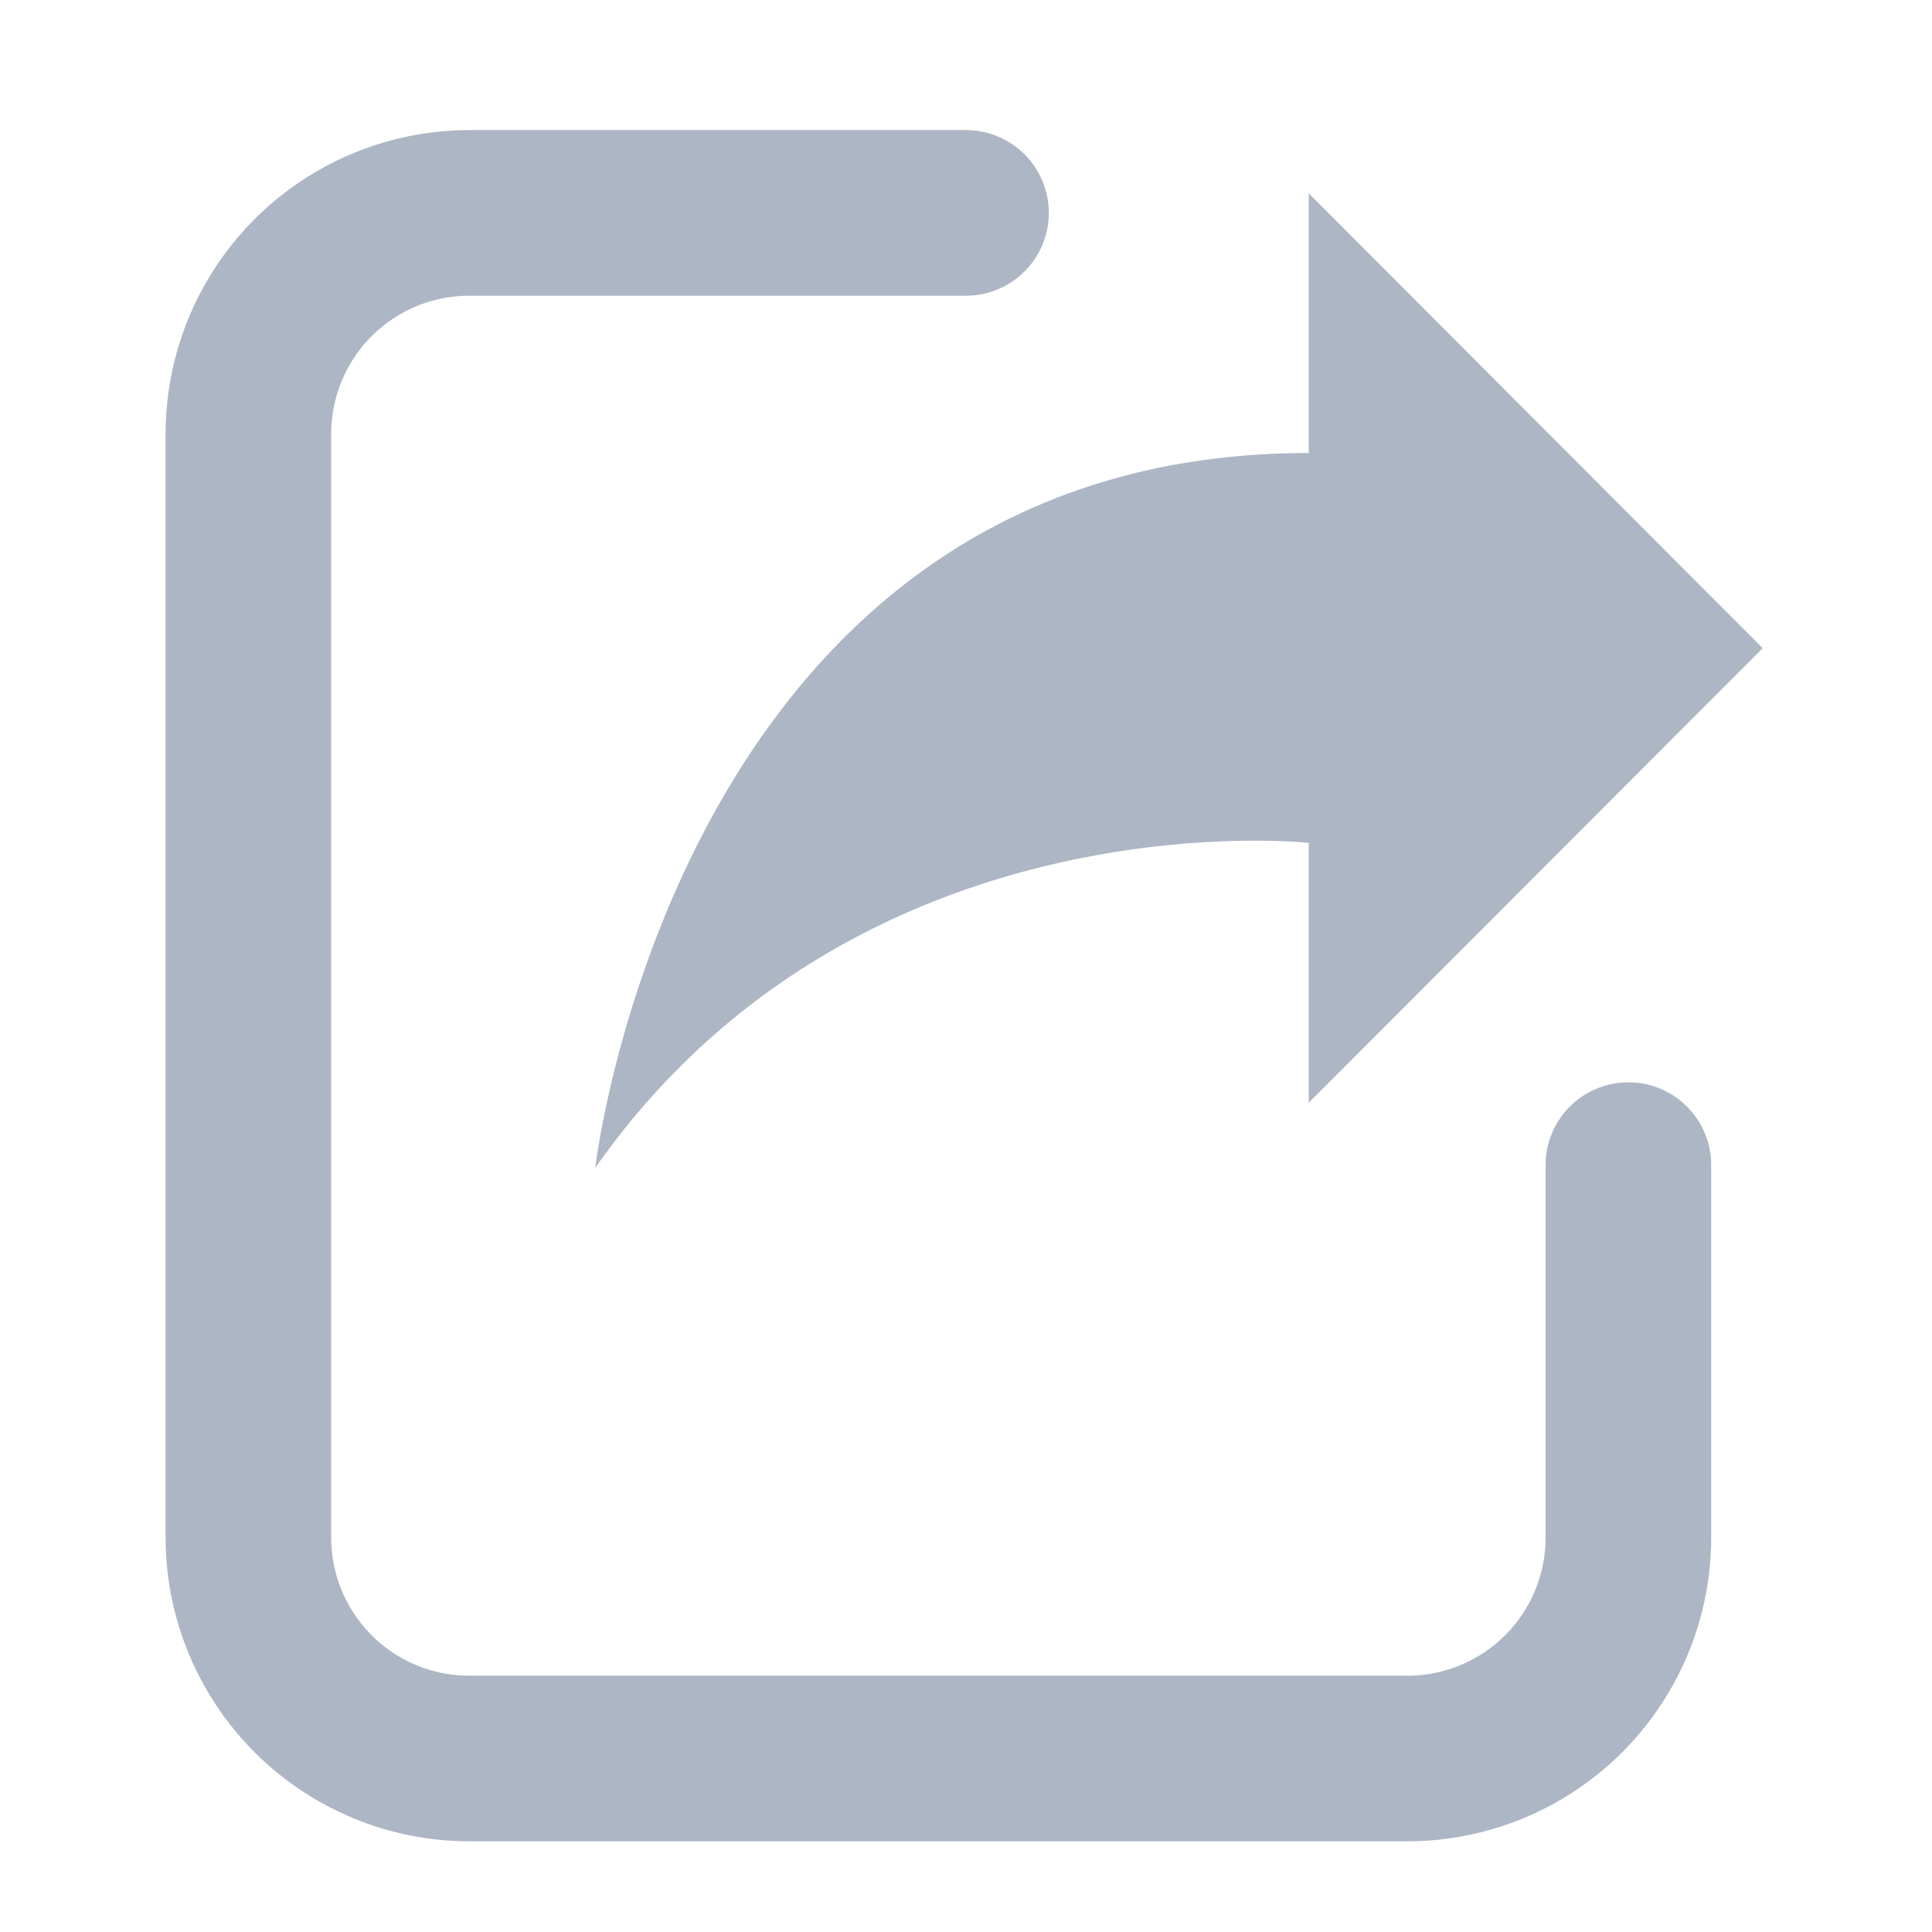 <svg xmlns:xlink="http://www.w3.org/1999/xlink" xmlns="http://www.w3.org/2000/svg"   fill="currentColor" aria-hidden="true" focusable="false" width="1"  height="1" ><defs><symbol viewBox="0 0 70 70" id="icon_sy_zc_tgzq--svgSprite:all"><path id="icon_sy_zc_tgzq--svgSprite:all_路径_21929" data-name="路径 21929" d="M64,0H6A6,6,0,0,0,0,6V64a6,6,0,0,0,6,6H64a6,6,0,0,0,6-6V6A6,6,0,0,0,64,0Z" opacity="0"></path><path id="icon_sy_zc_tgzq--svgSprite:all_联合_336" data-name="联合 336" d="M-5308-901a11.014,11.014,0,0,1-11-11v-40a11.013,11.013,0,0,1,11-11h18a3,3,0,0,1,3,3,3,3,0,0,1-3,3h-18a5.005,5.005,0,0,0-5,5v40a5.005,5.005,0,0,0,5,5h34a5.005,5.005,0,0,0,5-5v-13.5a3,3,0,0,1,3-3,3,3,0,0,1,3,3V-912a11.012,11.012,0,0,1-11,11Zm30.417-50.3v-9.411l16.448,16.482-16.448,16.471v-9.416s-16.322-1.811-25.85,11.775C-5303.433-925.4-5300.433-951.3-5277.583-951.3Z" transform="translate(5325 967.714)"></path></symbol></defs><use xlink:href="#icon_sy_zc_tgzq--svgSprite:all" fill="#ADB6C4"></use></svg>